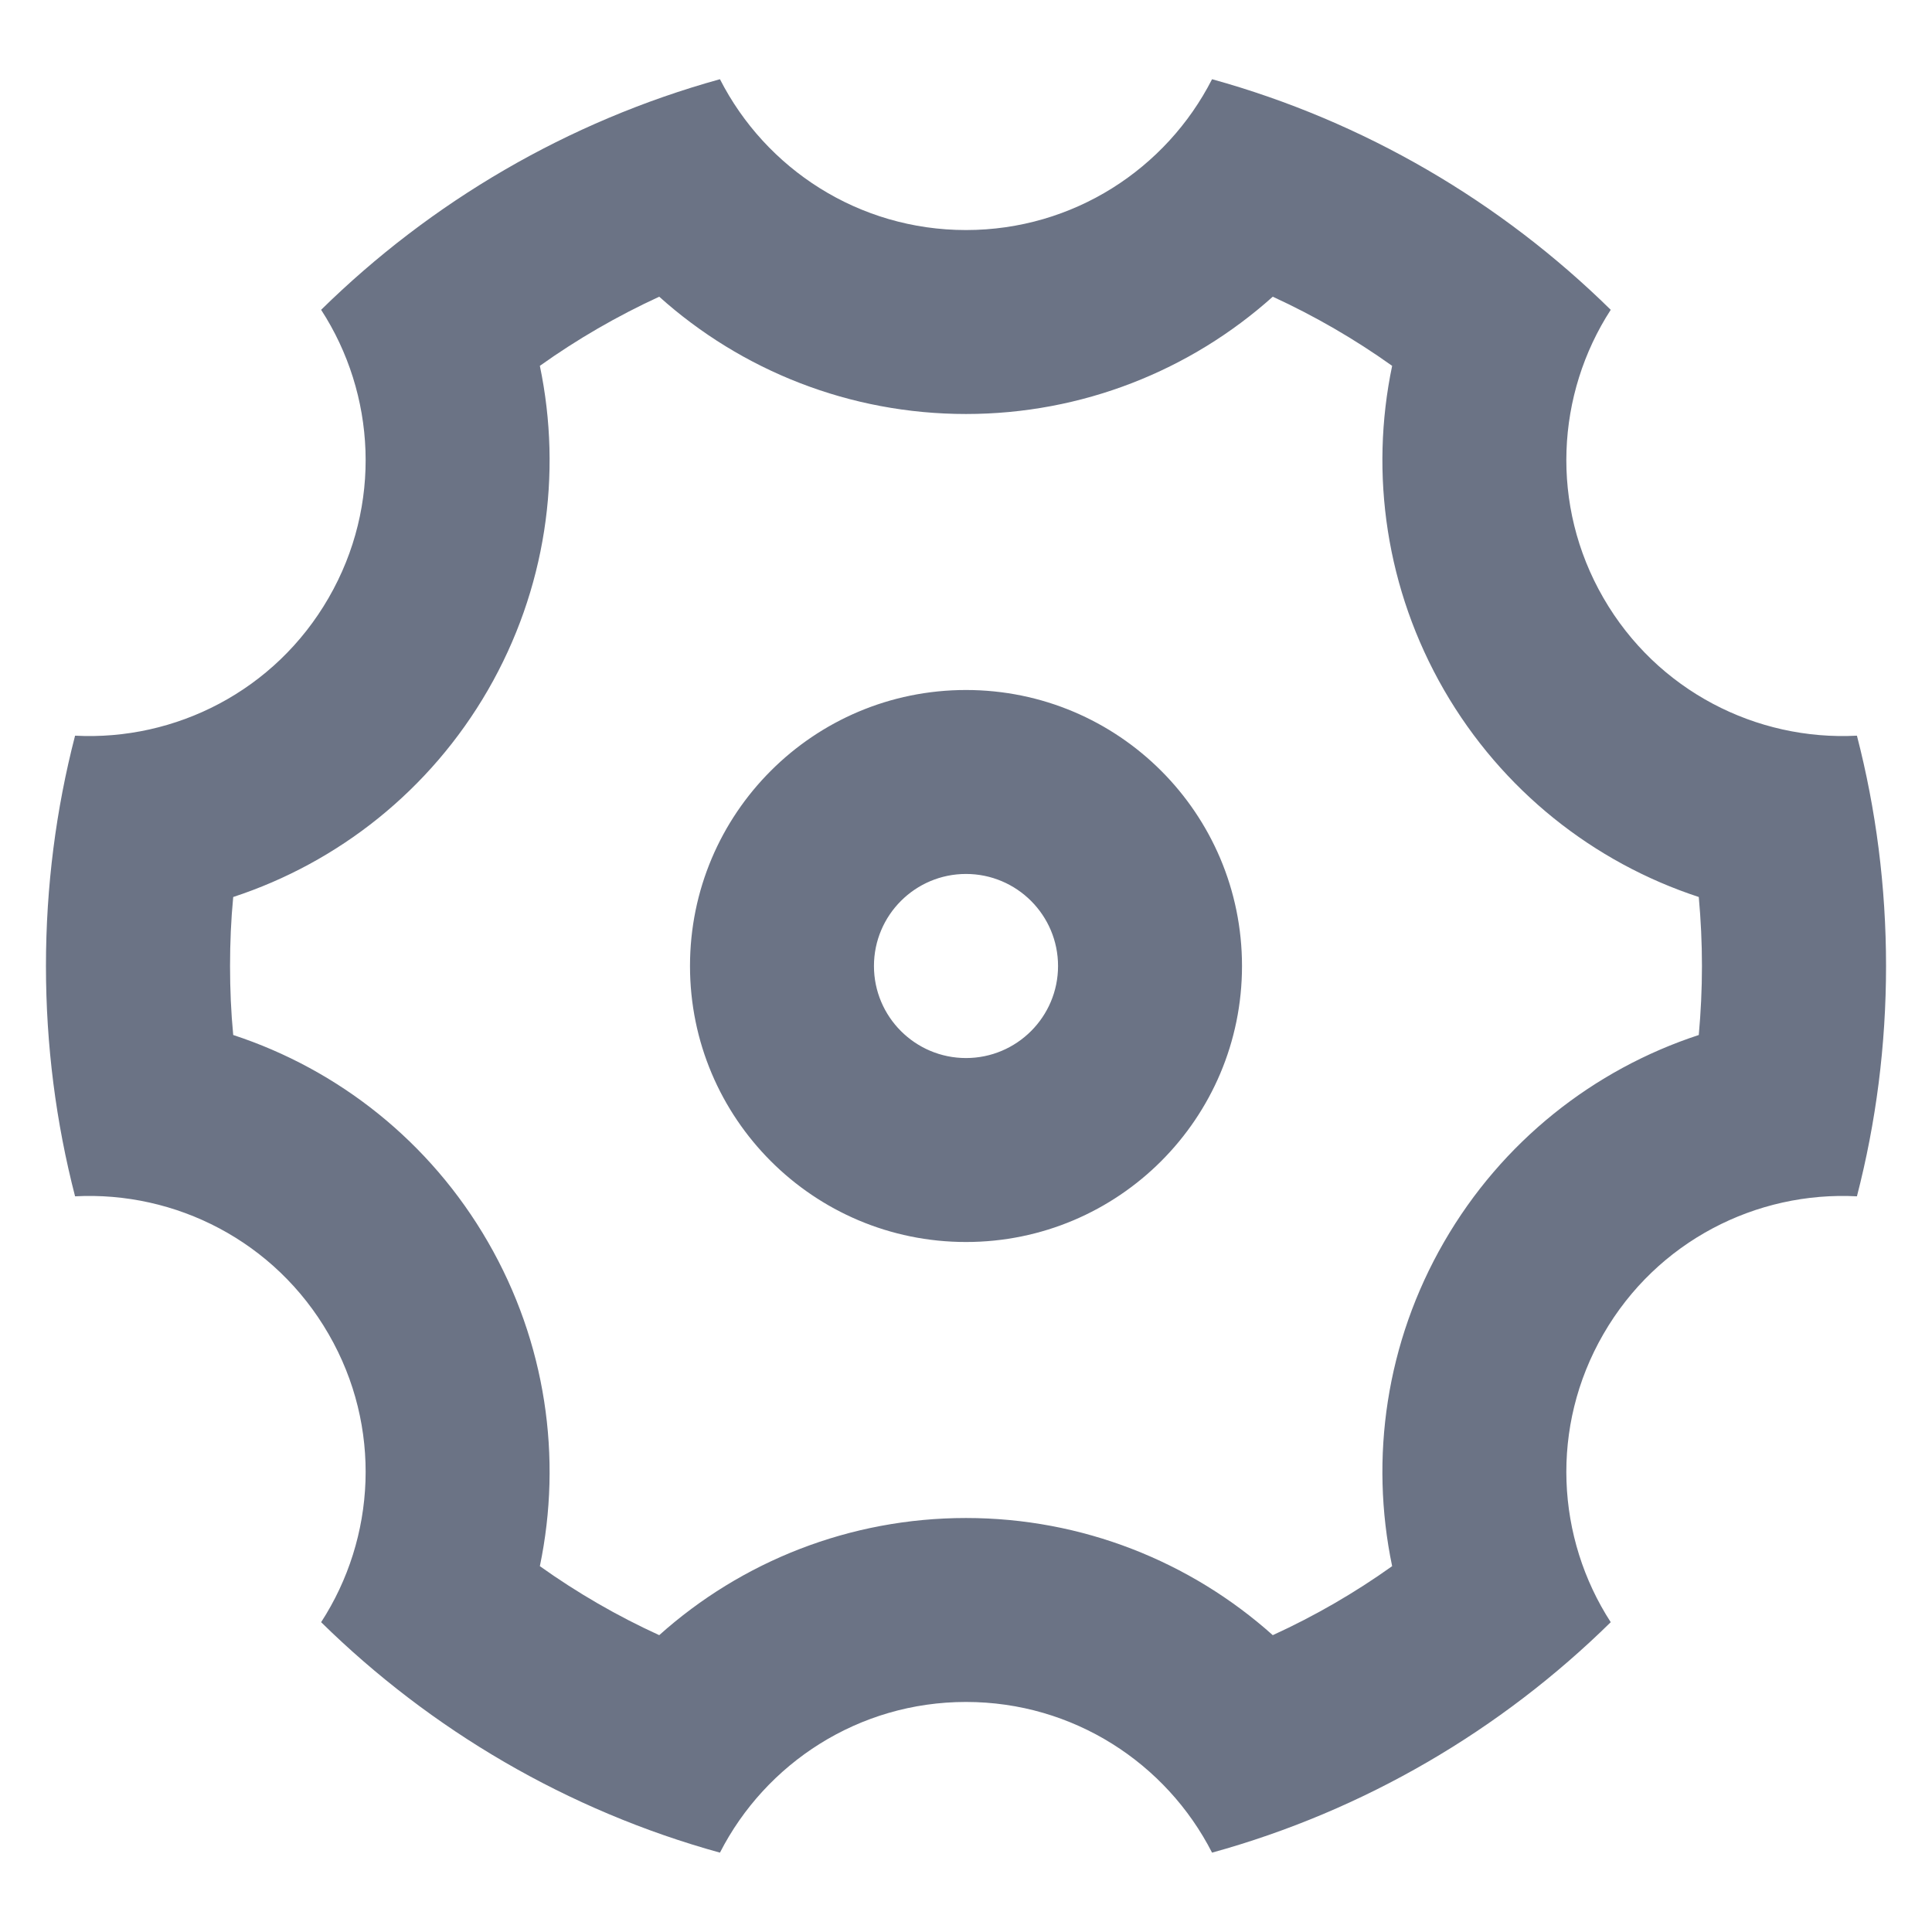 <svg width="14" height="14" viewBox="0 0 14 14" fill="none" xmlns="http://www.w3.org/2000/svg">
<path d="M0.333 7C0.333 6.424 0.406 5.864 0.544 5.331C1.271 5.369 1.992 5.007 2.381 4.333C2.77 3.66 2.723 2.855 2.327 2.245C3.122 1.464 4.112 0.88 5.217 0.574C5.548 1.223 6.222 1.667 7 1.667C7.778 1.667 8.452 1.223 8.783 0.574C9.888 0.88 10.878 1.464 11.672 2.245C11.277 2.855 11.23 3.66 11.619 4.333C12.008 5.007 12.729 5.369 13.456 5.331C13.594 5.864 13.667 6.424 13.667 7C13.667 7.576 13.594 8.135 13.456 8.669C12.729 8.631 12.008 8.993 11.619 9.667C11.23 10.34 11.277 11.145 11.672 11.755C10.878 12.536 9.888 13.12 8.783 13.425C8.452 12.777 7.778 12.333 7 12.333C6.222 12.333 5.548 12.777 5.217 13.425C4.112 13.12 3.122 12.536 2.327 11.755C2.723 11.145 2.77 10.34 2.381 9.667C1.992 8.993 1.271 8.631 0.544 8.669C0.406 8.135 0.333 7.576 0.333 7ZM3.536 9C3.956 9.727 4.076 10.564 3.912 11.349C4.184 11.543 4.473 11.71 4.777 11.849C5.374 11.314 6.159 11 7 11C7.84 11 8.625 11.314 9.223 11.849C9.527 11.71 9.816 11.543 10.088 11.349C9.924 10.564 10.044 9.727 10.464 9C10.884 8.272 11.548 7.75 12.31 7.5C12.325 7.334 12.333 7.168 12.333 7C12.333 6.832 12.325 6.665 12.31 6.5C11.548 6.25 10.884 5.727 10.464 5C10.044 4.272 9.924 3.436 10.088 2.651C9.816 2.457 9.527 2.29 9.223 2.15C8.625 2.686 7.84 3 7 3C6.159 3 5.374 2.686 4.777 2.15C4.473 2.29 4.184 2.457 3.912 2.651C4.076 3.436 3.956 4.272 3.536 5C3.116 5.727 2.452 6.25 1.69 6.5C1.674 6.665 1.667 6.832 1.667 7C1.667 7.168 1.674 7.334 1.69 7.5C2.452 7.75 3.116 8.272 3.536 9ZM7 9C5.895 9 5 8.104 5 7C5 5.895 5.895 5 7 5C8.105 5 9 5.895 9 7C9 8.104 8.105 9 7 9ZM7 7.667C7.368 7.667 7.667 7.368 7.667 7C7.667 6.632 7.368 6.333 7 6.333C6.632 6.333 6.333 6.632 6.333 7C6.333 7.368 6.632 7.667 7 7.667Z" fill="#6B7385"/>
</svg>
